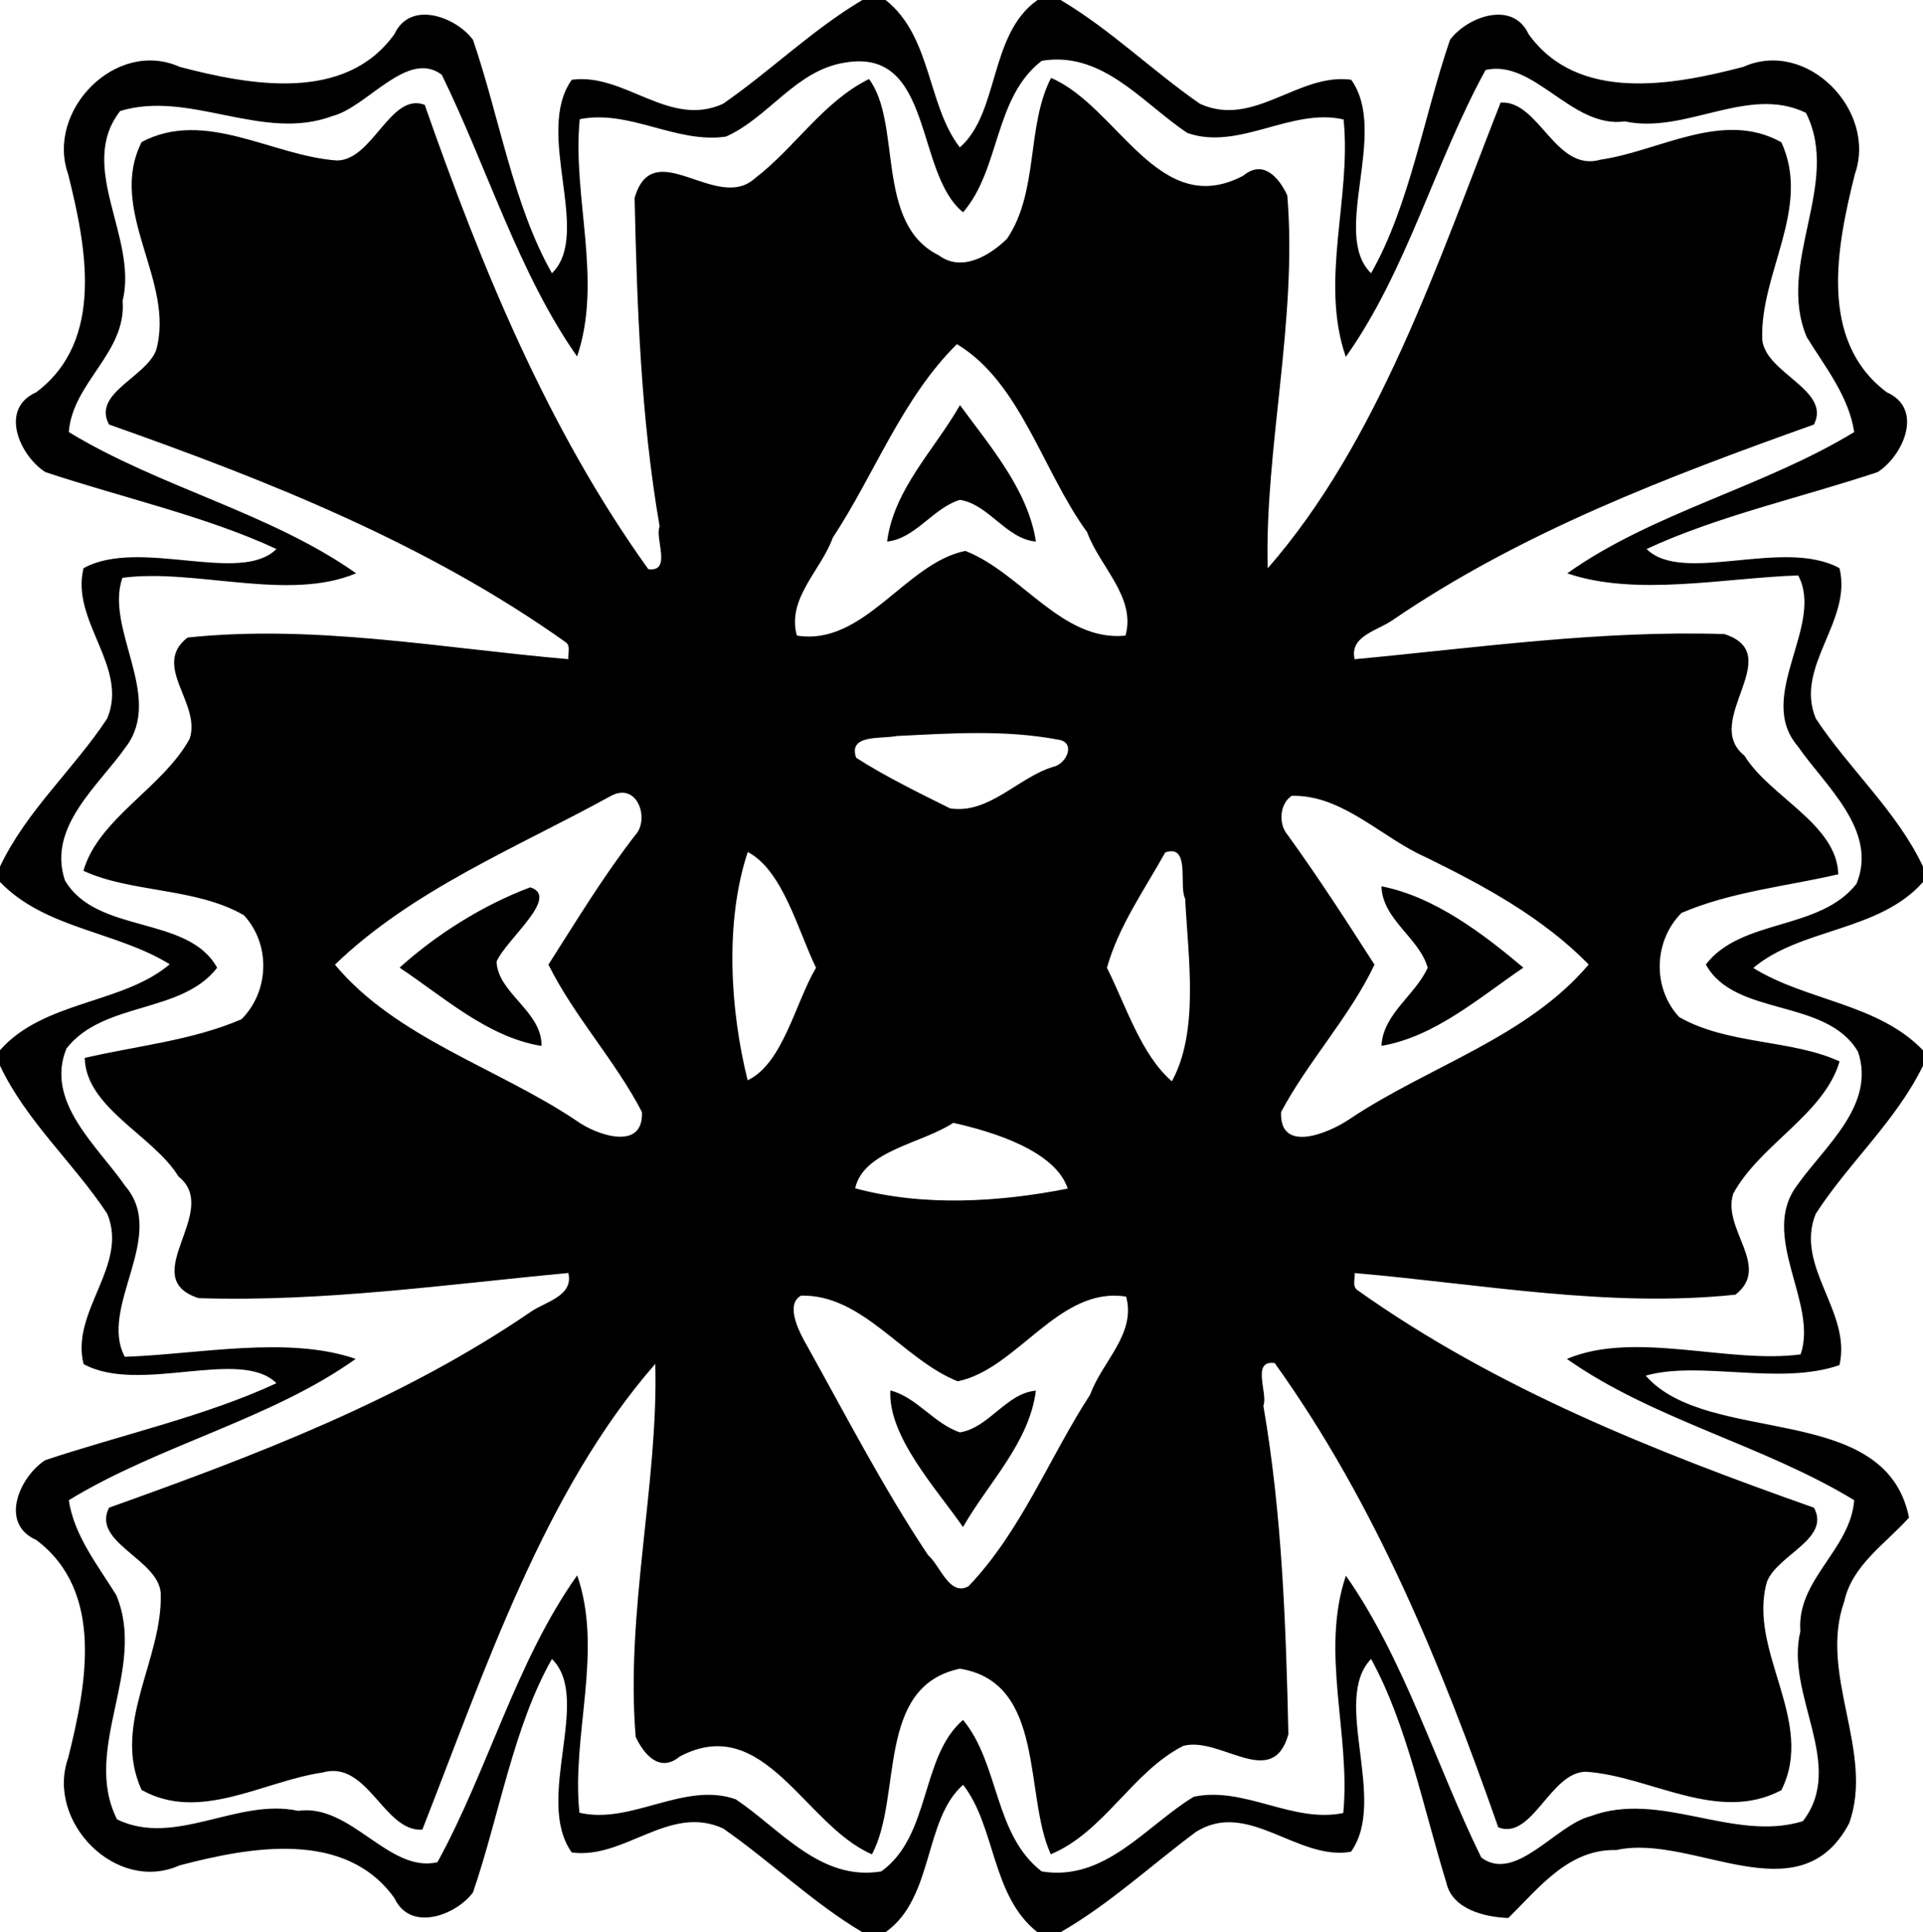<?xml version="1.0" encoding="UTF-8" standalone="no"?>
<svg xmlns:rdf="http://www.w3.org/1999/02/22-rdf-syntax-ns#" xmlns="http://www.w3.org/2000/svg" height="445pt" width="443pt" version="1.1" xmlns:cc="http://creativecommons.org/ns#" xmlns:dc="http://purl.org/dc/elements/1.1/" viewBox="0 0 443 445">
<path d="m248.34 0c-14.39 8.525-26.45 20.412-40.14 29.887-15.54 7.062-28.32-9.012-43.55-6.924-10.92 15.275 5.97 44.274-5.71 55.699-11.1-19.462-15.2-45.263-22.74-67.213-4.9-6.575-18.01-11.499-22.6-1.662-14.163 19.825-41.574 14.775-61.862 9.463-18.287-8.212-38.6 12.575-32.113 30.912 5.113 20.5 10.713 47.826-9.199 62.768-10.788 4.77-4.701 18.28 2.611 22.97 21.863 7.29 46.388 12.74 66.563 22.15-10.4 10.36-39.462-3.33-55.538 5.51-3.812 15.23 13.089 28.38 6.801 43.3-9.662 14.63-23.276 26.58-30.863 42.61v4.43c13.038 13.53 33.425 14.15 48.875 23.69-13.537 11.49-36.287 10.44-48.875 24.75v4.44c7.588 16.03 21.201 27.98 30.863 42.61 6.288 14.91-10.613 28.06-6.801 43.3 16.076 8.83 45.138-4.85 55.538 5.51-20.175 9.41-44.7 14.86-66.563 22.15-7.312 4.69-13.399 18.2-2.611 22.97 19.912 14.94 14.312 42.27 9.199 62.77-6.487 18.34 13.826 39.12 32.113 30.91 20.288-5.31 47.699-10.36 61.862 9.46 4.59 9.84 17.7 4.92 22.6-1.66 7.54-21.95 11.64-47.75 22.74-67.21 11.68 11.41-5.21 40.42 5.71 55.7 15.23 2.08 28.01-13.99 43.55-6.93 13.69 9.48 25.75 21.36 40.14 29.89h6.65c14.02-9.89 10.93-32.44 22.36-42.44 9.41 12.1 8.11 32.01 21.4 42.44h6.65c14.05-8.07 25.96-19.18 38.88-28.8 15.01-9.63 29.31 8.34 44.75 5.64 10.67-14.91-5.69-43.65 5.79-55.5 10.28 18.66 15.13 43.2 21.68 64.42 1.68 7.65 11.11 9.92 17.84 10.14 8.84-8.65 17.28-19.9 31.11-19.56 21.96-4.89 52.66 19.55 67.06-7.75 7.31-20.6-8.91-42.77-1.44-63.8 2.29-10.53 11.94-16.62 18.65-24.16-6.75-33.77-57.83-20.33-75.82-40.85 15.59-4.45 38.55 2.96 55.79-3.04 3.57-15.36-12.98-28.39-6.84-43.54 9.52-14.73 23.15-26.74 30.9-42.66v-4.43c-13.04-13.53-33.44-14.16-48.87-23.7 13.53-11.49 36.28-10.44 48.87-24.75v-4.44c-7.59-16.03-21.2-27.98-30.86-42.61-6.29-14.92 10.61-28.07 6.8-43.3-16.08-8.84-45.14 4.85-55.54-5.51 20.16-9.41 44.7-14.86 66.56-22.15 7.3-4.69 13.39-18.2 2.61-22.97-19.91-14.942-14.31-42.268-9.2-62.768 6.49-18.337-13.82-39.124-32.11-30.912-20.29 5.312-47.7 10.362-61.86-9.463-4.59-9.838-17.7-4.913-22.6 1.662-7.54 21.95-11.64 47.751-22.74 67.213-11.69-11.425 5.2-40.424-5.71-55.699-15.23-2.088-28.02 13.986-43.55 6.924-13.69-9.475-25.75-21.362-40.14-29.887h-6.65c-14.02 9.887-10.93 32.438-22.36 42.438-9.41-12.1-8.11-32.013-21.4-42.438h-6.66zm56.42 17.141c14.9 0.231 25.41 13.293 37.12 21.121 14.82 5.262 30-7.362 45.02-3.862 2.33 22.438-6.95 46.413 0.64 68.34 17.62-24.802 25.65-56.016 40.25-82.603 14.07-3.188 24.82 16.962 40.12 14.812 17.48 3.775 35.48-10.573 52.14-2.461 10.26 20.438-8.72 43.287 0.23 64.574 5.3 8.578 12.11 17.048 13.66 27.318-26.03 15.87-58.32 23.31-82.62 40.67 19.65 6.75 45.22 1.33 66.49 0.6 7.67 14.38-12.46 34.81-0.13 49.15 7.82 11.39 23.24 24.2 16.92 39.63-10.66 13.58-33.13 9.89-43.38 23.23 8.38 15.24 34.71 9.52 43.83 25.15 5.14 15.38-9.66 27.2-17.52 38.39-11.05 14.57 6.12 33.99 0.97 48.71-20.92 2.78-47.7-6.96-67.3 1.3 24.74 17.44 56.62 24.77 82.74 40.67-1.1 14.33-16.66 22.85-15.5 37.73-4.48 18.29 13.27 38.49 0.71 54.68-20.09 6.15-41.06-9.05-61.25-1.4-9.87 2.51-21.53 19.26-31.36 11.85-13.08-26.68-22.13-57.13-38.97-81.12-7.45 21.93 1.43 45.9-0.76 68.32-14.67 3.01-28.47-7.79-43.05-4.69-13.71 8.29-25.51 24.51-43.79 21.5-13.77-10.61-12.17-30.99-22.65-43.61-12.32 10.57-9.23 33.37-23.56 43.61-17.51 2.89-28.97-12.12-41.88-20.76-14.84-5.26-30.01 7.36-45.03 3.86-2.33-22.44 6.95-46.41-0.64-68.34-17.62 24.8-25.65 56.02-40.25 82.6-14.07 3.19-24.82-16.96-40.122-14.81-17.475-3.77-35.476 10.57-52.139 2.46-10.262-20.44 8.726-43.28-0.224-64.57-5.3-8.58-12.113-17.05-13.663-27.31 26.026-15.88 58.314-23.32 82.618-40.68-19.654-6.75-45.218-1.33-66.492-0.6-7.663-14.38 12.461-34.81 0.136-49.15-7.825-11.39-23.249-24.2-16.924-39.63 10.663-13.6 33.125-9.91 43.375-23.23-8.387-15.24-34.701-9.53-43.826-25.15-5.137-15.38 9.663-27.2 17.526-38.39 11.05-14.57-6.125-34-0.975-48.71 20.925-2.78 47.701 6.96 67.3-1.3-24.737-17.44-56.625-24.76-82.738-40.66 1.1-14.34 16.663-22.86 15.5-37.743 4.476-18.288-13.287-38.499-0.712-54.674 20.087-6.15 41.062 9.05 61.25 1.4 9.86-2.512 21.51-19.264 31.36-11.851 13.08 26.675 22.13 57.126 38.97 81.108 7.45-21.932-1.43-45.895 0.76-68.308 14.37-2.862 27.79 7.112 42.11 5.012 12.35-5.5 20.09-19.086 34.24-21.299 25.58-4.437 20.07 31.826 34.05 43.088 10.76-12.475 8.86-33.013 22.65-43.613 1.64-0.271 3.23-0.383 4.77-0.359zm-2.1 5.285c-7.17 13.925-3.47 32.711-12.67 46.299-4.99 4.9-13.07 9.699-19.64 4.787-18.53-9.163-10.5-37.837-20.11-50.762-13.19 6.512-21.41 19.875-32.94 28.662-11.02 9.813-29.19-12.924-34.56 5.576 0.71 31.538 1.82 63.382 7.21 94.582-1.46 3.38 3.63 13.22-3.26 12.28-29-40.38-48.04-87.012-64.39-133.67-9.85-3.754-14.98 16.032-25.288 16.019-18.525-1.262-37.912-14.975-56.225-5.312-10.012 19.912 9.8 40.038 4.162 59.953-2.975 7.8-18.461 12.39-13.549 21.37 45.813 16.17 91.66 34.34 131.49 62.67 1.53 1.06 0.6 3.31 0.76 4.88-36.41-3.14-73.113-10.07-109.64-6.22-10.461 8.1 3.978 18.87 0.615 29.11-7.713 14.13-26.25 22.93-30.6 38.04 13.85 6.39 32.225 4.75 46.188 12.77 7.8 8.39 7.35 21.95-0.688 29.98-14.362 6.15-30.1 7.62-45.125 11.12 0.338 14.42 19.75 22.31 27 34.14 12.55 9.96-12.45 29.14 5.788 35.01 35.75 1.14 71.062-3.92 106.47-7.24 1.6 6.69-6.75 8.28-10.95 11.27-37.05 25.3-79.31 41.3-121.3 56.29-5.123 10 14.152 14.78 14.877 24.57 0.65 19.1-14.199 37.77-5.512 56.69 16.813 9.4 35.037-2.53 52.037-5 13.068-3.82 17.728 17.21 28.808 16.42 18.03-45.85 35.13-97.55 67.08-134.07 0.94 34.07-8.64 71.73-5.64 107.37 2.3 4.94 6.85 10.49 12.66 5.67 24.39-12.9 36.01 19.84 55.37 28.14 8.86-16.56 0.91-48.28 25.32-53.44 24.84 4 18.37 36.4 26.18 53.43 15.44-6.47 23.39-23.66 38.12-31.19 10.69-2.92 25.73 13.03 30.3-3.36-0.71-31.54-1.82-63.38-7.21-94.58 1.44-3.4-3.62-13.22 3.26-12.28 29 40.38 48.04 87.01 64.39 133.67 9.85 3.75 14.96-16.04 25.29-16.02 18.52 1.26 37.91 14.98 56.22 5.31 10.02-19.91-9.8-40.04-4.16-59.95 2.96-7.8 18.46-12.39 13.55-21.37-45.81-16.17-91.66-34.34-131.49-62.66-1.53-1.08-0.61-3.33-0.76-4.89 36.41 3.14 73.11 10.07 109.64 6.22 10.46-8.1-3.98-18.87-0.62-29.11 7.72-14.13 26.24-22.92 30.6-38.04-13.85-6.38-32.22-4.75-46.18-12.77-7.8-8.39-7.35-21.95 0.68-29.98 14.37-6.15 30.09-7.62 45.13-11.12-0.34-14.41-19.76-22.33-27-34.14-12.55-9.96 12.45-29.14-5.79-35.01-35.75-1.14-71.06 3.92-106.47 7.24-1.6-6.69 6.75-8.28 10.95-11.27 37.05-25.3 79.31-41.3 121.3-56.29 5.12-10-14.15-14.78-14.88-24.57-0.65-19.1 14.2-37.775 5.51-56.687-16.81-9.4-35.03 2.525-52.03 5-13.08 3.8-17.73-17.213-28.82-16.426-18.02 45.85-35.12 97.553-67.07 134.07-0.94-34.07 8.64-71.734 5.64-107.37-2.31-4.952-6.85-10.491-12.66-5.666-24.39 12.9-36.01-19.848-55.37-28.148zm-27.11 76.648c18.36 10.986 24.75 36.726 37.51 54.136 3.54 9.84 14.14 18.68 11.04 29.78-18.29 1.81-29.91-18.07-46.11-24.39-17.2 3.42-29.18 27.52-48.53 24.37-2.92-10.75 6.99-18.78 10.34-28.16 12.11-18.39 19.89-40.02 35.75-55.736zm0.89 17.546c-7.26 12.77-19.04 24.18-20.99 39.28 8.15-0.82 13.21-9.64 20.96-12 8.36 1.29 13.4 11.31 21.89 12-2.26-14.97-13.59-27.91-21.86-39.28zm5.02 94.41c7.77-0.01 15.51 0.44 23.13 1.88 5.42 0.66 2.56 7.13-1.4 7.87-10.07 3.1-18.41 13.66-29.6 11.94-9.14-4.55-18.44-9.07-27.05-14.57-2.4-6.86 7.2-5.36 11.68-6.27 7.7-0.38 15.48-0.84 23.24-0.85zm-102.39 17.18c5.37-0.11 7.5 8.28 3.87 12.19-9.2 11.86-16.95 24.68-25.01 37.29 7.32 14.81 19.29 27.7 26.92 42.43 0.54 11.39-13.07 6.69-18.82 2.53-22.77-15.27-51.96-23.81-69.581-44.94 22.341-21.56 52.351-33.67 79.311-48.49 1.2-0.68 2.31-0.99 3.31-1.01zm194.24 0.9c14.01 0.38 24.94 12.28 37.35 17.71 16.84 8.27 33.54 17.29 46.83 30.84-17.85 21.09-46.29 29.36-68.94 44.56-5.97 4.02-20.18 9.97-19.64-2.1 7.76-14.61 19.83-27.48 26.89-42.42-8.07-12.59-16.21-25.16-24.98-37.3-2.78-3.2-2.32-9.01 1.13-11.29 0.46-0.01 0.91-0.01 1.36 0zm-35.96 15.95c4.95 0.05 2.2 10.37 3.93 13.65 0.85 16.88 4.11 38.08-3.82 52.57-8.88-7.6-13.34-22.03-18.7-32.67 3.31-11.9 10.79-22.45 16.79-33.22 0.69-0.24 1.29-0.34 1.8-0.33zm-122.03 0.22c10.13 5.22 14.58 22.96 19.67 33.33-5.91 9.84-9.48 27.57-19.7 32.38-5.04-20.2-6.63-45.58 0.03-65.71zm182.49 9.87c0.27 9.59 10.9 14.84 13.31 23.44-3.6 7.96-12.87 13.29-13.31 22.5 15.44-2.65 28.12-13.88 40.87-22.52-11.42-9.61-25.53-20.44-40.87-23.42zm-245.13 0.3c-13.72 5.14-27.14 13.66-37.61 23.12 12.77 8.5 25.43 20.06 40.86 22.54 0.26-9.87-12.6-15.21-12.94-24.27 2.81-6.48 18.45-18.73 9.69-21.39zm121.82 67.79c11.11 2.49 29.32 7.92 32.97 18.94-19.83 3.92-41.63 5.22-61.22-0.09 2.5-10.95 19.25-12.85 28.25-18.85zm-43.82 49.75c17.76-0.41 29.18 18.26 45.08 24.66 17.2-3.44 29.18-27.52 48.53-24.37 2.92 10.75-6.99 18.77-10.34 28.16-11.86 18.24-19.81 39.25-35.02 55.18-5.49 3.18-8.28-6.1-11.67-8.9-12.86-19.3-23.54-39.97-34.81-60.21-1.98-3.42-6.62-11.9-1.77-14.52zm25.71 27.3c-0.72 13.28 13.43 28.46 20.92 39.33 7.27-12.76 19.04-24.17 20.99-39.27-8.49 0.69-13.53 10.71-21.89 12-7.44-2.5-12.45-10.15-20.02-12.06z" transform="scale(.8)"/>
</svg>

